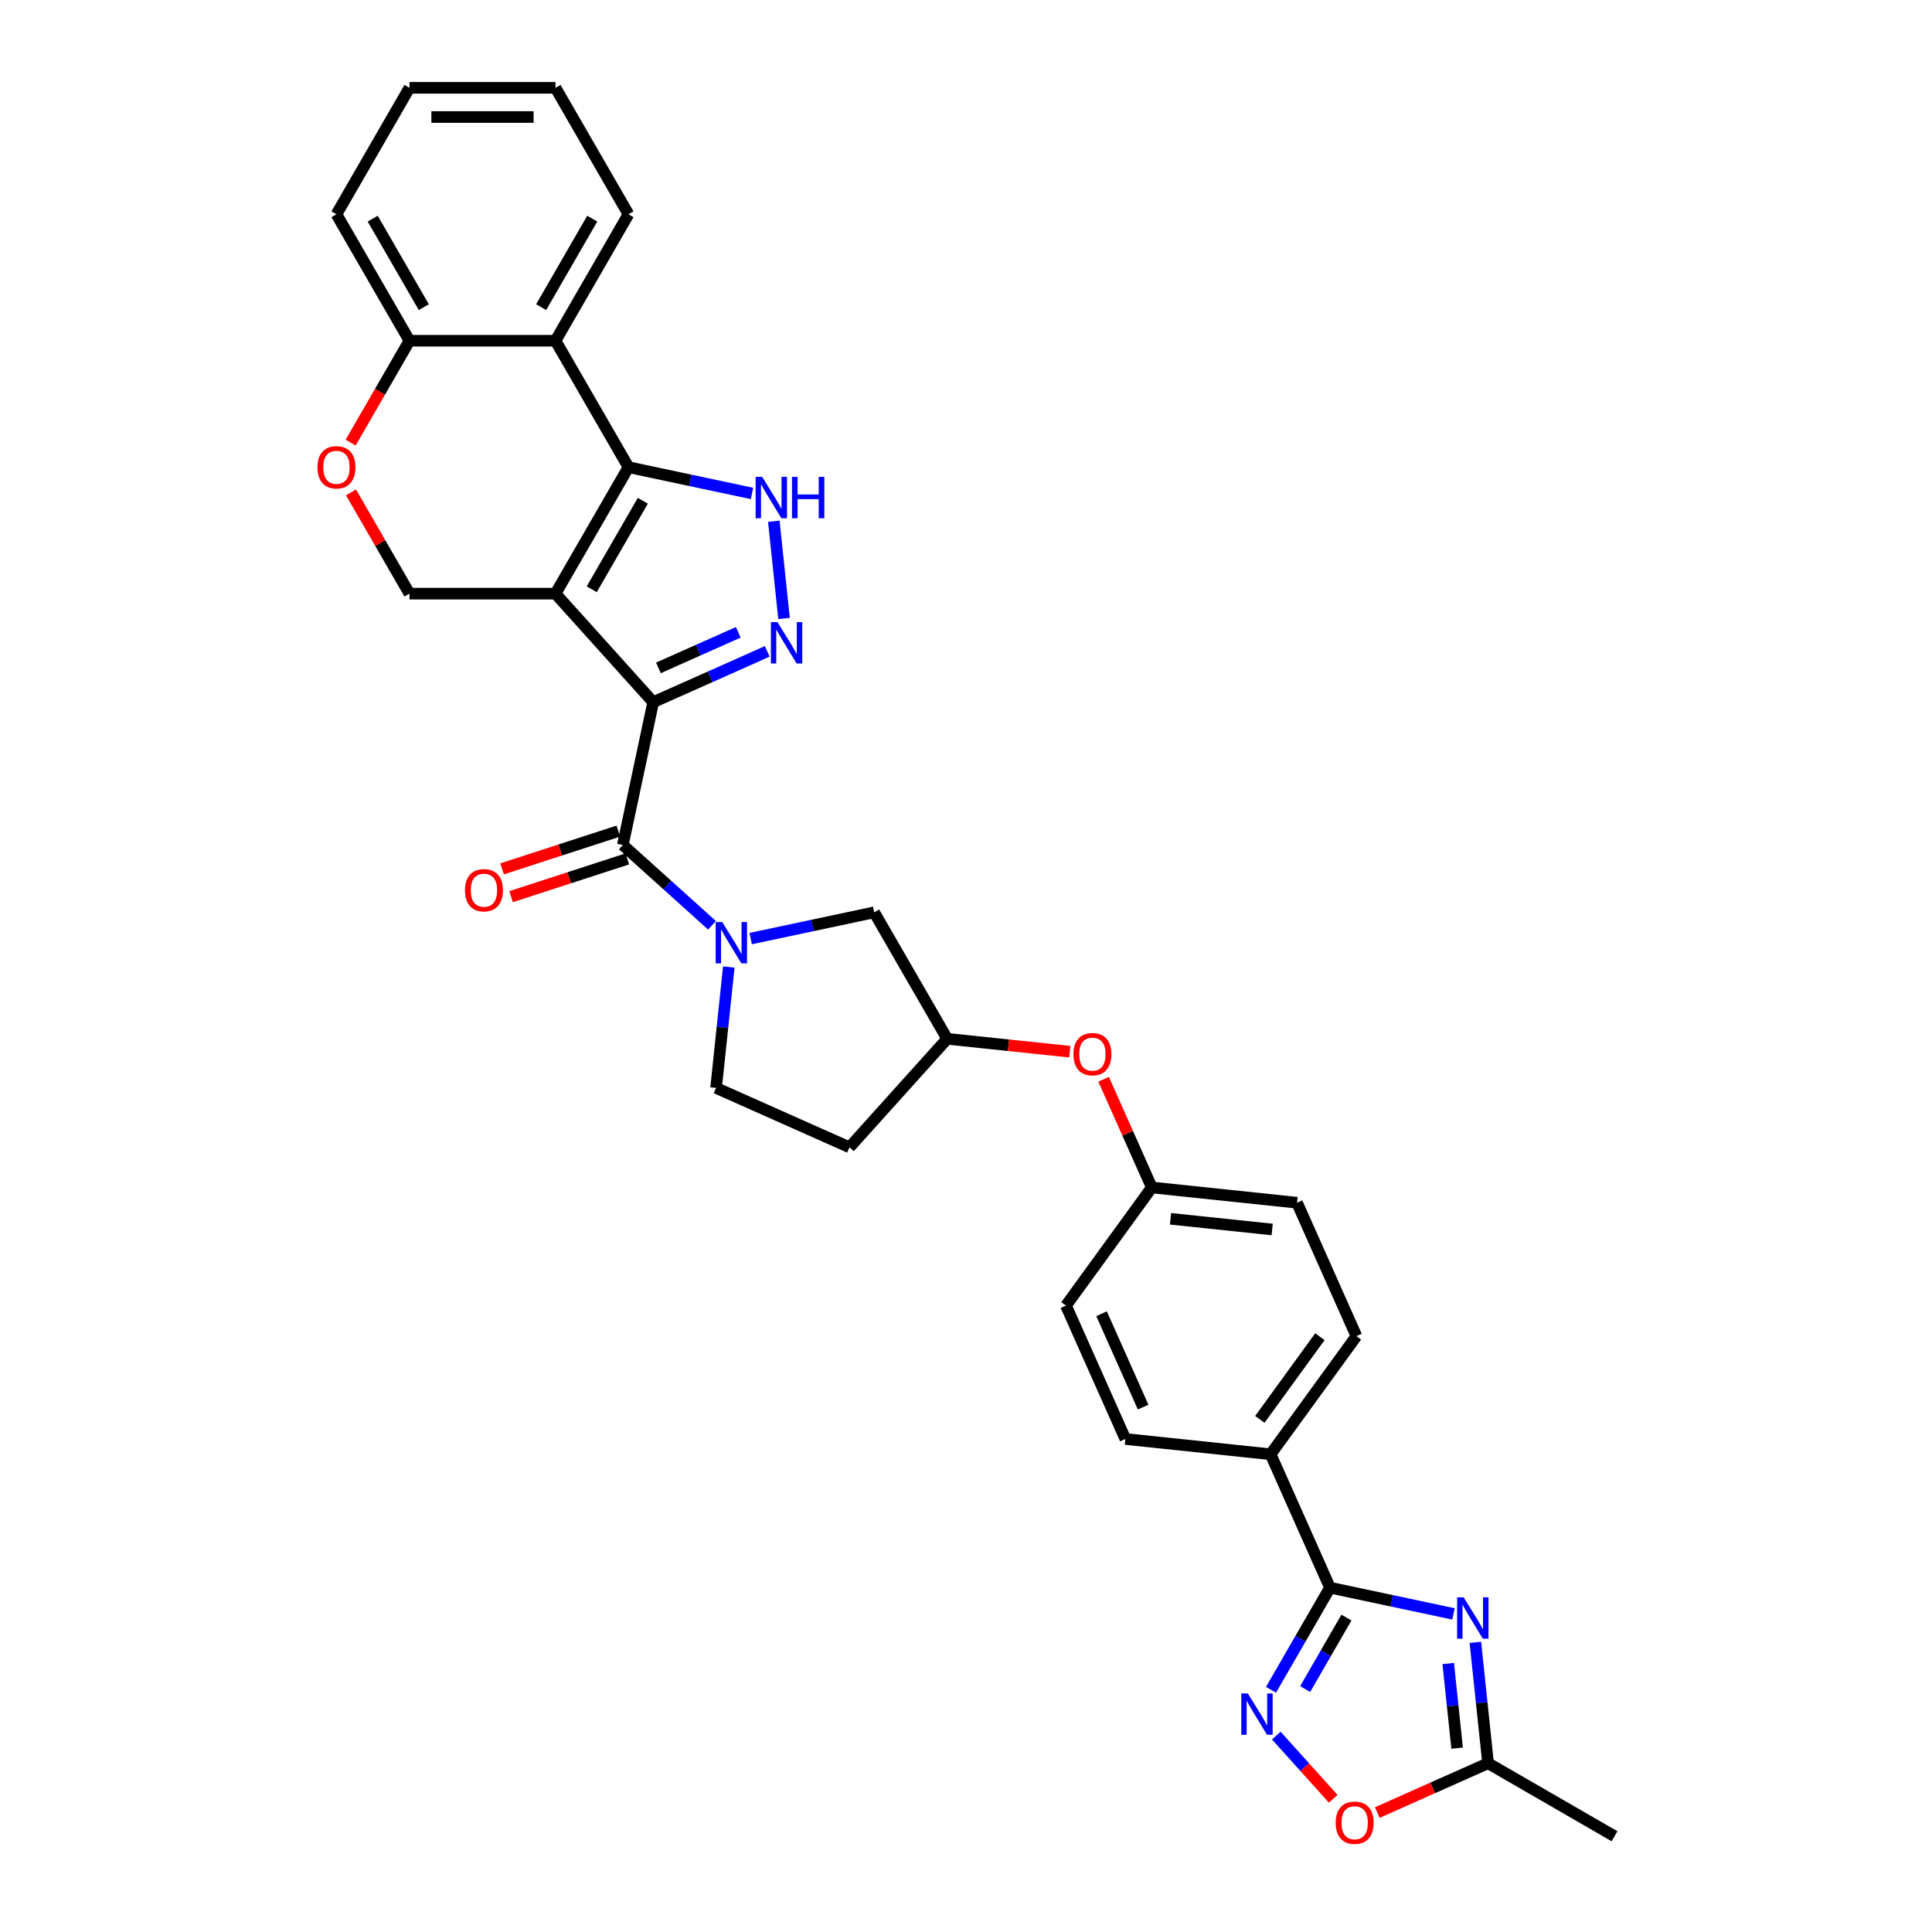 <?xml version='1.0' encoding='iso-8859-1'?>
<svg version='1.1' baseProfile='full'
              xmlns='http://www.w3.org/2000/svg'
                      xmlns:rdkit='http://www.rdkit.org/xml'
                      xmlns:xlink='http://www.w3.org/1999/xlink'
                  xml:space='preserve'
width='1000px' height='1000px' viewBox='0 0 1000 1000'>
<!-- END OF HEADER -->
<rect style='opacity:1.0;fill:#FFFFFF;stroke:none' width='1000' height='1000' x='0' y='0'> </rect>
<path class='bond-0' d='M 338.091,363.44 L 287.518,307.273' style='fill:none;fill-rule:evenodd;stroke:#000000;stroke-width:6px;stroke-linecap:butt;stroke-linejoin:miter;stroke-opacity:1' />
<path class='bond-1' d='M 338.091,363.44 L 367.61,350.297' style='fill:none;fill-rule:evenodd;stroke:#000000;stroke-width:6px;stroke-linecap:butt;stroke-linejoin:miter;stroke-opacity:1' />
<path class='bond-1' d='M 367.61,350.297 L 397.13,337.154' style='fill:none;fill-rule:evenodd;stroke:#0000FF;stroke-width:6px;stroke-linecap:butt;stroke-linejoin:miter;stroke-opacity:1' />
<path class='bond-1' d='M 340.798,345.688 L 361.462,336.488' style='fill:none;fill-rule:evenodd;stroke:#000000;stroke-width:6px;stroke-linecap:butt;stroke-linejoin:miter;stroke-opacity:1' />
<path class='bond-1' d='M 361.462,336.488 L 382.126,327.288' style='fill:none;fill-rule:evenodd;stroke:#0000FF;stroke-width:6px;stroke-linecap:butt;stroke-linejoin:miter;stroke-opacity:1' />
<path class='bond-2' d='M 338.091,363.44 L 322.377,437.369' style='fill:none;fill-rule:evenodd;stroke:#000000;stroke-width:6px;stroke-linecap:butt;stroke-linejoin:miter;stroke-opacity:1' />
<path class='bond-3' d='M 287.518,307.273 L 325.308,241.818' style='fill:none;fill-rule:evenodd;stroke:#000000;stroke-width:6px;stroke-linecap:butt;stroke-linejoin:miter;stroke-opacity:1' />
<path class='bond-3' d='M 306.277,305.013 L 332.73,259.195' style='fill:none;fill-rule:evenodd;stroke:#000000;stroke-width:6px;stroke-linecap:butt;stroke-linejoin:miter;stroke-opacity:1' />
<path class='bond-4' d='M 287.518,307.273 L 211.937,307.273' style='fill:none;fill-rule:evenodd;stroke:#000000;stroke-width:6px;stroke-linecap:butt;stroke-linejoin:miter;stroke-opacity:1' />
<path class='bond-5' d='M 325.308,241.818 L 287.518,176.364' style='fill:none;fill-rule:evenodd;stroke:#000000;stroke-width:6px;stroke-linecap:butt;stroke-linejoin:miter;stroke-opacity:1' />
<path class='bond-6' d='M 325.308,241.818 L 357.269,248.612' style='fill:none;fill-rule:evenodd;stroke:#000000;stroke-width:6px;stroke-linecap:butt;stroke-linejoin:miter;stroke-opacity:1' />
<path class='bond-6' d='M 357.269,248.612 L 389.23,255.405' style='fill:none;fill-rule:evenodd;stroke:#0000FF;stroke-width:6px;stroke-linecap:butt;stroke-linejoin:miter;stroke-opacity:1' />
<path class='bond-7' d='M 405.814,320.107 L 400.527,269.808' style='fill:none;fill-rule:evenodd;stroke:#0000FF;stroke-width:6px;stroke-linecap:butt;stroke-linejoin:miter;stroke-opacity:1' />
<path class='bond-8' d='M 322.377,437.369 L 345.457,458.151' style='fill:none;fill-rule:evenodd;stroke:#000000;stroke-width:6px;stroke-linecap:butt;stroke-linejoin:miter;stroke-opacity:1' />
<path class='bond-8' d='M 345.457,458.151 L 368.537,478.932' style='fill:none;fill-rule:evenodd;stroke:#0000FF;stroke-width:6px;stroke-linecap:butt;stroke-linejoin:miter;stroke-opacity:1' />
<path class='bond-9' d='M 320.041,430.181 L 289.958,439.956' style='fill:none;fill-rule:evenodd;stroke:#000000;stroke-width:6px;stroke-linecap:butt;stroke-linejoin:miter;stroke-opacity:1' />
<path class='bond-9' d='M 289.958,439.956 L 259.875,449.73' style='fill:none;fill-rule:evenodd;stroke:#FF0000;stroke-width:6px;stroke-linecap:butt;stroke-linejoin:miter;stroke-opacity:1' />
<path class='bond-9' d='M 324.712,444.557 L 294.629,454.332' style='fill:none;fill-rule:evenodd;stroke:#000000;stroke-width:6px;stroke-linecap:butt;stroke-linejoin:miter;stroke-opacity:1' />
<path class='bond-9' d='M 294.629,454.332 L 264.546,464.106' style='fill:none;fill-rule:evenodd;stroke:#FF0000;stroke-width:6px;stroke-linecap:butt;stroke-linejoin:miter;stroke-opacity:1' />
<path class='bond-10' d='M 752.317,835.355 L 720.356,828.561' style='fill:none;fill-rule:evenodd;stroke:#0000FF;stroke-width:6px;stroke-linecap:butt;stroke-linejoin:miter;stroke-opacity:1' />
<path class='bond-10' d='M 720.356,828.561 L 688.395,821.768' style='fill:none;fill-rule:evenodd;stroke:#000000;stroke-width:6px;stroke-linecap:butt;stroke-linejoin:miter;stroke-opacity:1' />
<path class='bond-11' d='M 763.647,850.074 L 766.936,881.361' style='fill:none;fill-rule:evenodd;stroke:#0000FF;stroke-width:6px;stroke-linecap:butt;stroke-linejoin:miter;stroke-opacity:1' />
<path class='bond-11' d='M 766.936,881.361 L 770.224,912.648' style='fill:none;fill-rule:evenodd;stroke:#000000;stroke-width:6px;stroke-linecap:butt;stroke-linejoin:miter;stroke-opacity:1' />
<path class='bond-11' d='M 749.6,861.04 L 751.902,882.941' style='fill:none;fill-rule:evenodd;stroke:#0000FF;stroke-width:6px;stroke-linecap:butt;stroke-linejoin:miter;stroke-opacity:1' />
<path class='bond-11' d='M 751.902,882.941 L 754.204,904.842' style='fill:none;fill-rule:evenodd;stroke:#000000;stroke-width:6px;stroke-linecap:butt;stroke-linejoin:miter;stroke-opacity:1' />
<path class='bond-12' d='M 388.551,485.815 L 420.512,479.022' style='fill:none;fill-rule:evenodd;stroke:#0000FF;stroke-width:6px;stroke-linecap:butt;stroke-linejoin:miter;stroke-opacity:1' />
<path class='bond-12' d='M 420.512,479.022 L 452.473,472.228' style='fill:none;fill-rule:evenodd;stroke:#000000;stroke-width:6px;stroke-linecap:butt;stroke-linejoin:miter;stroke-opacity:1' />
<path class='bond-13' d='M 377.22,500.534 L 373.932,531.821' style='fill:none;fill-rule:evenodd;stroke:#0000FF;stroke-width:6px;stroke-linecap:butt;stroke-linejoin:miter;stroke-opacity:1' />
<path class='bond-13' d='M 373.932,531.821 L 370.644,563.109' style='fill:none;fill-rule:evenodd;stroke:#000000;stroke-width:6px;stroke-linecap:butt;stroke-linejoin:miter;stroke-opacity:1' />
<path class='bond-14' d='M 688.395,821.768 L 657.653,752.722' style='fill:none;fill-rule:evenodd;stroke:#000000;stroke-width:6px;stroke-linecap:butt;stroke-linejoin:miter;stroke-opacity:1' />
<path class='bond-15' d='M 688.395,821.768 L 673.135,848.199' style='fill:none;fill-rule:evenodd;stroke:#000000;stroke-width:6px;stroke-linecap:butt;stroke-linejoin:miter;stroke-opacity:1' />
<path class='bond-15' d='M 673.135,848.199 L 657.874,874.631' style='fill:none;fill-rule:evenodd;stroke:#0000FF;stroke-width:6px;stroke-linecap:butt;stroke-linejoin:miter;stroke-opacity:1' />
<path class='bond-15' d='M 696.908,837.255 L 686.226,855.757' style='fill:none;fill-rule:evenodd;stroke:#000000;stroke-width:6px;stroke-linecap:butt;stroke-linejoin:miter;stroke-opacity:1' />
<path class='bond-15' d='M 686.226,855.757 L 675.543,874.259' style='fill:none;fill-rule:evenodd;stroke:#0000FF;stroke-width:6px;stroke-linecap:butt;stroke-linejoin:miter;stroke-opacity:1' />
<path class='bond-16' d='M 660.611,898.336 L 675.34,914.694' style='fill:none;fill-rule:evenodd;stroke:#0000FF;stroke-width:6px;stroke-linecap:butt;stroke-linejoin:miter;stroke-opacity:1' />
<path class='bond-16' d='M 675.34,914.694 L 690.068,931.051' style='fill:none;fill-rule:evenodd;stroke:#FF0000;stroke-width:6px;stroke-linecap:butt;stroke-linejoin:miter;stroke-opacity:1' />
<path class='bond-17' d='M 287.518,176.364 L 325.308,110.909' style='fill:none;fill-rule:evenodd;stroke:#000000;stroke-width:6px;stroke-linecap:butt;stroke-linejoin:miter;stroke-opacity:1' />
<path class='bond-17' d='M 280.095,158.988 L 306.548,113.169' style='fill:none;fill-rule:evenodd;stroke:#000000;stroke-width:6px;stroke-linecap:butt;stroke-linejoin:miter;stroke-opacity:1' />
<path class='bond-18' d='M 287.518,176.364 L 211.937,176.364' style='fill:none;fill-rule:evenodd;stroke:#000000;stroke-width:6px;stroke-linecap:butt;stroke-linejoin:miter;stroke-opacity:1' />
<path class='bond-19' d='M 211.937,307.273 L 196.808,281.068' style='fill:none;fill-rule:evenodd;stroke:#000000;stroke-width:6px;stroke-linecap:butt;stroke-linejoin:miter;stroke-opacity:1' />
<path class='bond-19' d='M 196.808,281.068 L 181.678,254.864' style='fill:none;fill-rule:evenodd;stroke:#FF0000;stroke-width:6px;stroke-linecap:butt;stroke-linejoin:miter;stroke-opacity:1' />
<path class='bond-20' d='M 770.224,912.648 L 835.679,950.439' style='fill:none;fill-rule:evenodd;stroke:#000000;stroke-width:6px;stroke-linecap:butt;stroke-linejoin:miter;stroke-opacity:1' />
<path class='bond-21' d='M 770.224,912.648 L 741.558,925.411' style='fill:none;fill-rule:evenodd;stroke:#000000;stroke-width:6px;stroke-linecap:butt;stroke-linejoin:miter;stroke-opacity:1' />
<path class='bond-21' d='M 741.558,925.411 L 712.893,938.174' style='fill:none;fill-rule:evenodd;stroke:#FF0000;stroke-width:6px;stroke-linecap:butt;stroke-linejoin:miter;stroke-opacity:1' />
<path class='bond-22' d='M 181.486,229.106 L 196.712,202.735' style='fill:none;fill-rule:evenodd;stroke:#FF0000;stroke-width:6px;stroke-linecap:butt;stroke-linejoin:miter;stroke-opacity:1' />
<path class='bond-22' d='M 196.712,202.735 L 211.937,176.364' style='fill:none;fill-rule:evenodd;stroke:#000000;stroke-width:6px;stroke-linecap:butt;stroke-linejoin:miter;stroke-opacity:1' />
<path class='bond-23' d='M 211.937,176.364 L 174.147,110.909' style='fill:none;fill-rule:evenodd;stroke:#000000;stroke-width:6px;stroke-linecap:butt;stroke-linejoin:miter;stroke-opacity:1' />
<path class='bond-23' d='M 219.359,158.988 L 192.906,113.169' style='fill:none;fill-rule:evenodd;stroke:#000000;stroke-width:6px;stroke-linecap:butt;stroke-linejoin:miter;stroke-opacity:1' />
<path class='bond-24' d='M 657.653,752.722 L 582.487,744.821' style='fill:none;fill-rule:evenodd;stroke:#000000;stroke-width:6px;stroke-linecap:butt;stroke-linejoin:miter;stroke-opacity:1' />
<path class='bond-25' d='M 657.653,752.722 L 702.079,691.576' style='fill:none;fill-rule:evenodd;stroke:#000000;stroke-width:6px;stroke-linecap:butt;stroke-linejoin:miter;stroke-opacity:1' />
<path class='bond-25' d='M 652.088,734.665 L 683.186,691.863' style='fill:none;fill-rule:evenodd;stroke:#000000;stroke-width:6px;stroke-linecap:butt;stroke-linejoin:miter;stroke-opacity:1' />
<path class='bond-26' d='M 452.473,472.228 L 490.263,537.683' style='fill:none;fill-rule:evenodd;stroke:#000000;stroke-width:6px;stroke-linecap:butt;stroke-linejoin:miter;stroke-opacity:1' />
<path class='bond-27' d='M 370.644,563.109 L 439.69,593.85' style='fill:none;fill-rule:evenodd;stroke:#000000;stroke-width:6px;stroke-linecap:butt;stroke-linejoin:miter;stroke-opacity:1' />
<path class='bond-28' d='M 490.263,537.683 L 521.989,541.017' style='fill:none;fill-rule:evenodd;stroke:#000000;stroke-width:6px;stroke-linecap:butt;stroke-linejoin:miter;stroke-opacity:1' />
<path class='bond-28' d='M 521.989,541.017 L 553.714,544.352' style='fill:none;fill-rule:evenodd;stroke:#FF0000;stroke-width:6px;stroke-linecap:butt;stroke-linejoin:miter;stroke-opacity:1' />
<path class='bond-29' d='M 490.263,537.683 L 439.69,593.85' style='fill:none;fill-rule:evenodd;stroke:#000000;stroke-width:6px;stroke-linecap:butt;stroke-linejoin:miter;stroke-opacity:1' />
<path class='bond-30' d='M 571.238,558.628 L 583.704,586.629' style='fill:none;fill-rule:evenodd;stroke:#FF0000;stroke-width:6px;stroke-linecap:butt;stroke-linejoin:miter;stroke-opacity:1' />
<path class='bond-30' d='M 583.704,586.629 L 596.171,614.629' style='fill:none;fill-rule:evenodd;stroke:#000000;stroke-width:6px;stroke-linecap:butt;stroke-linejoin:miter;stroke-opacity:1' />
<path class='bond-31' d='M 702.079,691.576 L 671.337,622.53' style='fill:none;fill-rule:evenodd;stroke:#000000;stroke-width:6px;stroke-linecap:butt;stroke-linejoin:miter;stroke-opacity:1' />
<path class='bond-32' d='M 582.487,744.821 L 551.746,675.775' style='fill:none;fill-rule:evenodd;stroke:#000000;stroke-width:6px;stroke-linecap:butt;stroke-linejoin:miter;stroke-opacity:1' />
<path class='bond-32' d='M 591.685,728.316 L 570.166,679.984' style='fill:none;fill-rule:evenodd;stroke:#000000;stroke-width:6px;stroke-linecap:butt;stroke-linejoin:miter;stroke-opacity:1' />
<path class='bond-33' d='M 596.171,614.629 L 671.337,622.53' style='fill:none;fill-rule:evenodd;stroke:#000000;stroke-width:6px;stroke-linecap:butt;stroke-linejoin:miter;stroke-opacity:1' />
<path class='bond-33' d='M 605.866,630.848 L 658.482,636.378' style='fill:none;fill-rule:evenodd;stroke:#000000;stroke-width:6px;stroke-linecap:butt;stroke-linejoin:miter;stroke-opacity:1' />
<path class='bond-34' d='M 596.171,614.629 L 551.746,675.775' style='fill:none;fill-rule:evenodd;stroke:#000000;stroke-width:6px;stroke-linecap:butt;stroke-linejoin:miter;stroke-opacity:1' />
<path class='bond-35' d='M 325.308,110.909 L 287.518,45.455' style='fill:none;fill-rule:evenodd;stroke:#000000;stroke-width:6px;stroke-linecap:butt;stroke-linejoin:miter;stroke-opacity:1' />
<path class='bond-36' d='M 174.147,110.909 L 211.937,45.455' style='fill:none;fill-rule:evenodd;stroke:#000000;stroke-width:6px;stroke-linecap:butt;stroke-linejoin:miter;stroke-opacity:1' />
<path class='bond-37' d='M 287.518,45.455 L 211.937,45.455' style='fill:none;fill-rule:evenodd;stroke:#000000;stroke-width:6px;stroke-linecap:butt;stroke-linejoin:miter;stroke-opacity:1' />
<path class='bond-37' d='M 276.18,60.571 L 223.274,60.571' style='fill:none;fill-rule:evenodd;stroke:#000000;stroke-width:6px;stroke-linecap:butt;stroke-linejoin:miter;stroke-opacity:1' />
<path  class='atom-3' d='M 402.406 321.997
L 409.419 333.334
Q 410.115 334.452, 411.233 336.478
Q 412.352 338.503, 412.412 338.624
L 412.412 321.997
L 415.254 321.997
L 415.254 343.401
L 412.322 343.401
L 404.794 331.006
Q 403.917 329.555, 402.98 327.892
Q 402.073 326.229, 401.801 325.715
L 401.801 343.401
L 399.02 343.401
L 399.02 321.997
L 402.406 321.997
' fill='#0000FF'/>
<path  class='atom-5' d='M 394.505 246.83
L 401.519 258.167
Q 402.215 259.286, 403.333 261.311
Q 404.452 263.337, 404.512 263.458
L 404.512 246.83
L 407.354 246.83
L 407.354 268.235
L 404.421 268.235
L 396.894 255.839
Q 396.017 254.388, 395.08 252.726
Q 394.173 251.063, 393.901 250.549
L 393.901 268.235
L 391.119 268.235
L 391.119 246.83
L 394.505 246.83
' fill='#0000FF'/>
<path  class='atom-5' d='M 409.924 246.83
L 412.826 246.83
L 412.826 255.93
L 423.77 255.93
L 423.77 246.83
L 426.672 246.83
L 426.672 268.235
L 423.77 268.235
L 423.77 258.349
L 412.826 258.349
L 412.826 268.235
L 409.924 268.235
L 409.924 246.83
' fill='#0000FF'/>
<path  class='atom-6' d='M 757.592 826.78
L 764.606 838.117
Q 765.302 839.235, 766.42 841.261
Q 767.539 843.287, 767.599 843.408
L 767.599 826.78
L 770.441 826.78
L 770.441 848.184
L 767.509 848.184
L 759.981 835.789
Q 759.104 834.338, 758.167 832.675
Q 757.26 831.012, 756.988 830.498
L 756.988 848.184
L 754.206 848.184
L 754.206 826.78
L 757.592 826.78
' fill='#0000FF'/>
<path  class='atom-7' d='M 373.813 477.24
L 380.826 488.577
Q 381.522 489.696, 382.64 491.721
Q 383.759 493.747, 383.819 493.868
L 383.819 477.24
L 386.661 477.24
L 386.661 498.644
L 383.729 498.644
L 376.201 486.249
Q 375.324 484.798, 374.387 483.135
Q 373.48 481.473, 373.208 480.959
L 373.208 498.644
L 370.427 498.644
L 370.427 477.24
L 373.813 477.24
' fill='#0000FF'/>
<path  class='atom-9' d='M 645.873 876.52
L 652.887 887.857
Q 653.582 888.976, 654.701 891.002
Q 655.82 893.027, 655.88 893.148
L 655.88 876.52
L 658.722 876.52
L 658.722 897.925
L 655.789 897.925
L 648.262 885.53
Q 647.385 884.078, 646.448 882.416
Q 645.541 880.753, 645.269 880.239
L 645.269 897.925
L 642.487 897.925
L 642.487 876.52
L 645.873 876.52
' fill='#0000FF'/>
<path  class='atom-13' d='M 691.352 943.45
Q 691.352 938.311, 693.892 935.439
Q 696.431 932.567, 701.178 932.567
Q 705.924 932.567, 708.464 935.439
Q 711.003 938.311, 711.003 943.45
Q 711.003 948.65, 708.434 951.613
Q 705.864 954.545, 701.178 954.545
Q 696.462 954.545, 693.892 951.613
Q 691.352 948.68, 691.352 943.45
M 701.178 952.127
Q 704.443 952.127, 706.196 949.95
Q 707.98 947.743, 707.98 943.45
Q 707.98 939.248, 706.196 937.132
Q 704.443 934.985, 701.178 934.985
Q 697.913 934.985, 696.129 937.101
Q 694.376 939.218, 694.376 943.45
Q 694.376 947.773, 696.129 949.95
Q 697.913 952.127, 701.178 952.127
' fill='#FF0000'/>
<path  class='atom-14' d='M 164.321 241.879
Q 164.321 236.739, 166.861 233.867
Q 169.4 230.995, 174.147 230.995
Q 178.893 230.995, 181.433 233.867
Q 183.972 236.739, 183.972 241.879
Q 183.972 247.079, 181.403 250.042
Q 178.833 252.974, 174.147 252.974
Q 169.431 252.974, 166.861 250.042
Q 164.321 247.109, 164.321 241.879
M 174.147 250.555
Q 177.412 250.555, 179.165 248.379
Q 180.949 246.172, 180.949 241.879
Q 180.949 237.677, 179.165 235.56
Q 177.412 233.414, 174.147 233.414
Q 170.882 233.414, 169.098 235.53
Q 167.345 237.646, 167.345 241.879
Q 167.345 246.202, 169.098 248.379
Q 170.882 250.555, 174.147 250.555
' fill='#FF0000'/>
<path  class='atom-19' d='M 240.67 460.785
Q 240.67 455.646, 243.209 452.774
Q 245.749 449.902, 250.495 449.902
Q 255.242 449.902, 257.781 452.774
Q 260.321 455.646, 260.321 460.785
Q 260.321 465.985, 257.751 468.948
Q 255.181 471.88, 250.495 471.88
Q 245.779 471.88, 243.209 468.948
Q 240.67 466.015, 240.67 460.785
M 250.495 469.462
Q 253.76 469.462, 255.514 467.285
Q 257.298 465.078, 257.298 460.785
Q 257.298 456.583, 255.514 454.467
Q 253.76 452.32, 250.495 452.32
Q 247.23 452.32, 245.447 454.436
Q 243.693 456.553, 243.693 460.785
Q 243.693 465.108, 245.447 467.285
Q 247.23 469.462, 250.495 469.462
' fill='#FF0000'/>
<path  class='atom-22' d='M 555.604 545.644
Q 555.604 540.504, 558.143 537.632
Q 560.683 534.76, 565.429 534.76
Q 570.176 534.76, 572.715 537.632
Q 575.255 540.504, 575.255 545.644
Q 575.255 550.844, 572.685 553.806
Q 570.115 556.739, 565.429 556.739
Q 560.713 556.739, 558.143 553.806
Q 555.604 550.874, 555.604 545.644
M 565.429 554.32
Q 568.695 554.32, 570.448 552.144
Q 572.232 549.937, 572.232 545.644
Q 572.232 541.441, 570.448 539.325
Q 568.695 537.179, 565.429 537.179
Q 562.164 537.179, 560.381 539.295
Q 558.627 541.411, 558.627 545.644
Q 558.627 549.967, 560.381 552.144
Q 562.164 554.32, 565.429 554.32
' fill='#FF0000'/>
</svg>

